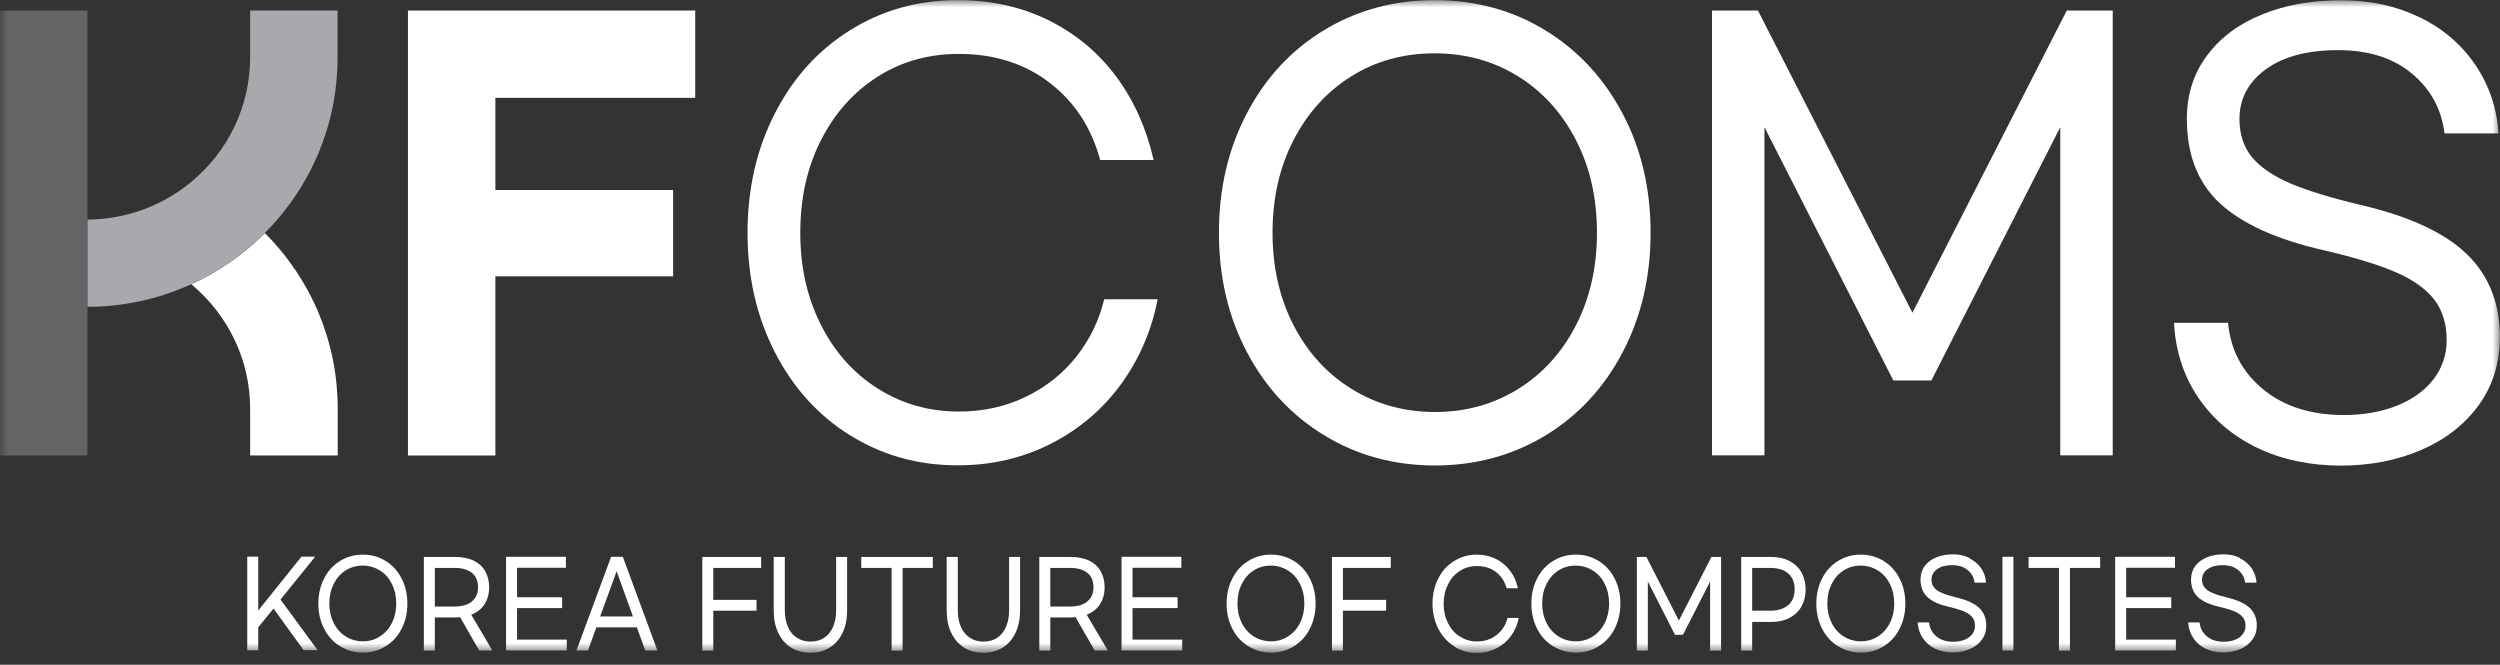 <svg width="173" height="46" viewBox="0 0 173 46" fill="none" xmlns="http://www.w3.org/2000/svg">
<rect x="0" y="0" width="173" height="46" fill="#333333" stroke="none"/>
<mask id="mask0_488_719" style="mask-type:luminance" maskUnits="userSpaceOnUse" x="0" y="0" width="173" height="46">
<path d="M173 0H0V45.16H173V0Z" fill="white"/>
</mask>
<g mask="url(#mask0_488_719)">
<path d="M18.92 42.12L17.87 43.41V45H17.11V38.52H17.87V42.25L20.86 38.52H21.81L19.41 41.49L21.98 44.99H21.01L18.92 42.1V42.12Z" fill="white"/>
<path d="M23.53 44.72C23.06 44.43 22.69 44.02 22.43 43.51C22.16 42.99 22.03 42.41 22.03 41.77C22.03 41.13 22.16 40.55 22.43 40.03C22.69 39.51 23.06 39.11 23.53 38.82C24 38.53 24.52 38.38 25.11 38.38C25.7 38.38 26.22 38.53 26.69 38.82C27.16 39.11 27.53 39.52 27.79 40.03C28.06 40.55 28.19 41.13 28.19 41.77C28.19 42.41 28.06 42.99 27.79 43.51C27.53 44.03 27.16 44.43 26.69 44.72C26.22 45.01 25.7 45.16 25.12 45.16C24.54 45.16 24.01 45.01 23.54 44.72H23.53ZM26.29 44.04C26.64 43.82 26.92 43.51 27.12 43.11C27.32 42.71 27.42 42.27 27.42 41.76C27.42 41.25 27.32 40.81 27.12 40.41C26.92 40.01 26.65 39.7 26.29 39.48C25.94 39.26 25.54 39.14 25.1 39.14C24.66 39.14 24.26 39.25 23.91 39.48C23.56 39.7 23.29 40.01 23.09 40.41C22.89 40.81 22.79 41.25 22.79 41.76C22.79 42.27 22.89 42.71 23.09 43.11C23.29 43.51 23.57 43.82 23.92 44.04C24.27 44.26 24.67 44.38 25.11 44.38C25.55 44.38 25.94 44.27 26.29 44.04Z" fill="white"/>
<path d="M33.16 45.01L31.84 42.71C31.69 42.72 31.59 42.73 31.51 42.73H30.09V45.02H29.33V38.54H31.51C32 38.54 32.41 38.63 32.77 38.79C33.12 38.96 33.39 39.2 33.57 39.52C33.75 39.84 33.85 40.21 33.85 40.63C33.85 41.09 33.74 41.48 33.53 41.81C33.32 42.14 33.01 42.38 32.61 42.54L34.07 45.01H33.16ZM32.65 41.62C32.94 41.39 33.08 41.06 33.08 40.63C33.08 40.2 32.94 39.87 32.65 39.64C32.36 39.41 31.96 39.3 31.45 39.3H30.09V41.97H31.45C31.96 41.97 32.36 41.86 32.65 41.63V41.62Z" fill="white"/>
<path d="M39.16 38.54V39.29H35.78V41.33H38.9V42.08H35.78V44.26H39.22V45.01H35.02V38.53H39.16V38.54Z" fill="white"/>
<path d="M44.07 43.41H41.27L40.69 45.01H39.89L42.29 38.53H43.1L45.49 45.01H44.65L44.07 43.41ZM43.8 42.66L42.67 39.53L41.53 42.66H43.8Z" fill="white"/>
<path d="M52.67 38.54V39.3H49.36V41.51H52.35V42.26H49.36V45.02H48.6V38.54H52.67Z" fill="white"/>
<path d="M54.31 38.54V42.23C54.31 42.66 54.38 43.04 54.52 43.37C54.66 43.7 54.87 43.95 55.14 44.13C55.41 44.31 55.73 44.4 56.09 44.4C56.45 44.4 56.77 44.31 57.04 44.13C57.31 43.95 57.51 43.7 57.65 43.37C57.79 43.04 57.86 42.67 57.86 42.23V38.54H58.62V42.23C58.62 42.82 58.52 43.33 58.31 43.78C58.1 44.22 57.81 44.57 57.42 44.81C57.04 45.05 56.59 45.17 56.08 45.17C55.57 45.17 55.12 45.05 54.74 44.81C54.35 44.57 54.06 44.22 53.85 43.78C53.64 43.34 53.54 42.82 53.54 42.23V38.54H54.31Z" fill="white"/>
<path d="M62.46 39.3V45.02H61.7V39.3H59.6V38.54H64.55V39.3H62.46Z" fill="white"/>
<path d="M66.28 38.54V42.23C66.28 42.66 66.35 43.04 66.49 43.37C66.63 43.7 66.84 43.95 67.11 44.13C67.38 44.31 67.7 44.4 68.06 44.4C68.42 44.4 68.74 44.31 69.01 44.13C69.28 43.95 69.48 43.7 69.62 43.37C69.76 43.04 69.83 42.67 69.83 42.23V38.54H70.59V42.23C70.59 42.82 70.49 43.33 70.28 43.78C70.07 44.22 69.78 44.57 69.39 44.81C69.01 45.05 68.56 45.17 68.05 45.17C67.54 45.17 67.09 45.05 66.71 44.81C66.32 44.57 66.03 44.22 65.82 43.78C65.61 43.34 65.51 42.82 65.51 42.23V38.54H66.28Z" fill="white"/>
<path d="M75.75 45.01L74.43 42.71C74.28 42.72 74.18 42.73 74.1 42.73H72.68V45.02H71.92V38.54H74.1C74.59 38.54 75 38.63 75.36 38.79C75.71 38.96 75.98 39.2 76.16 39.52C76.34 39.84 76.44 40.21 76.44 40.63C76.44 41.09 76.33 41.48 76.12 41.81C75.91 42.14 75.6 42.38 75.2 42.54L76.66 45.01H75.75ZM75.24 41.62C75.53 41.39 75.67 41.06 75.67 40.63C75.67 40.2 75.53 39.87 75.24 39.64C74.95 39.41 74.55 39.3 74.04 39.3H72.68V41.97H74.04C74.55 41.97 74.95 41.86 75.24 41.63V41.62Z" fill="white"/>
<path d="M81.75 38.54V39.29H78.37V41.33H81.49V42.08H78.37V44.26H81.81V45.01H77.61V38.53H81.75V38.54Z" fill="white"/>
<path d="M86.38 44.72C85.91 44.43 85.54 44.02 85.28 43.51C85.01 42.99 84.88 42.41 84.88 41.77C84.88 41.13 85.01 40.55 85.28 40.03C85.54 39.51 85.91 39.11 86.38 38.82C86.85 38.53 87.37 38.38 87.96 38.38C88.55 38.38 89.07 38.53 89.54 38.82C90.01 39.11 90.38 39.52 90.64 40.03C90.91 40.55 91.04 41.13 91.04 41.77C91.04 42.41 90.91 42.99 90.64 43.51C90.38 44.03 90.01 44.43 89.54 44.72C89.07 45.01 88.55 45.16 87.97 45.16C87.39 45.16 86.86 45.01 86.39 44.72H86.38ZM89.13 44.04C89.48 43.82 89.76 43.51 89.96 43.11C90.16 42.71 90.26 42.27 90.26 41.76C90.26 41.25 90.16 40.81 89.96 40.41C89.76 40.01 89.49 39.7 89.13 39.48C88.78 39.26 88.38 39.14 87.94 39.14C87.5 39.14 87.1 39.25 86.75 39.48C86.4 39.7 86.13 40.01 85.93 40.41C85.73 40.81 85.63 41.25 85.63 41.76C85.63 42.27 85.73 42.71 85.93 43.11C86.13 43.51 86.41 43.82 86.76 44.04C87.11 44.26 87.51 44.38 87.95 44.38C88.39 44.38 88.78 44.27 89.13 44.04Z" fill="white"/>
<path d="M96.24 38.54V39.3H92.93V41.51H95.92V42.26H92.93V45.02H92.17V38.54H96.24Z" fill="white"/>
<path d="M100.63 44.72C100.16 44.43 99.8 44.02 99.53 43.51C99.27 42.99 99.13 42.41 99.13 41.77C99.13 41.13 99.26 40.55 99.53 40.03C99.79 39.51 100.16 39.11 100.63 38.82C101.1 38.53 101.62 38.38 102.19 38.38C102.68 38.38 103.12 38.48 103.52 38.68C103.92 38.88 104.24 39.15 104.5 39.5C104.76 39.85 104.94 40.25 105.04 40.71H104.26C104.13 40.24 103.89 39.87 103.53 39.59C103.17 39.31 102.72 39.17 102.21 39.17C101.77 39.17 101.37 39.28 101.02 39.51C100.67 39.73 100.4 40.04 100.2 40.44C100 40.84 99.9 41.28 99.9 41.78C99.9 42.28 100 42.72 100.2 43.12C100.4 43.52 100.67 43.83 101.03 44.05C101.38 44.27 101.78 44.39 102.21 44.39C102.56 44.39 102.89 44.32 103.18 44.18C103.48 44.04 103.72 43.84 103.92 43.59C104.12 43.34 104.25 43.06 104.32 42.76H105.1C105.01 43.21 104.84 43.62 104.57 43.99C104.31 44.36 103.97 44.65 103.56 44.86C103.15 45.07 102.69 45.18 102.19 45.18C101.61 45.18 101.09 45.03 100.63 44.74V44.72Z" fill="white"/>
<path d="M107.47 44.72C107 44.43 106.63 44.02 106.37 43.51C106.1 42.99 105.97 42.41 105.97 41.77C105.97 41.13 106.1 40.55 106.37 40.03C106.63 39.51 107 39.11 107.47 38.82C107.94 38.53 108.46 38.38 109.05 38.38C109.64 38.38 110.16 38.53 110.63 38.82C111.1 39.11 111.47 39.52 111.73 40.03C112 40.55 112.13 41.13 112.13 41.77C112.13 42.41 112 42.99 111.73 43.51C111.47 44.03 111.1 44.43 110.63 44.72C110.16 45.01 109.64 45.16 109.06 45.16C108.48 45.16 107.95 45.01 107.48 44.72H107.47ZM110.22 44.04C110.57 43.82 110.85 43.51 111.05 43.11C111.25 42.71 111.35 42.27 111.35 41.76C111.35 41.25 111.25 40.81 111.05 40.41C110.85 40.01 110.58 39.7 110.22 39.48C109.87 39.26 109.47 39.14 109.03 39.14C108.59 39.14 108.19 39.25 107.84 39.48C107.49 39.7 107.22 40.01 107.02 40.41C106.82 40.81 106.72 41.25 106.72 41.76C106.72 42.27 106.82 42.71 107.02 43.11C107.22 43.51 107.5 43.82 107.85 44.04C108.2 44.26 108.6 44.38 109.04 44.38C109.48 44.38 109.87 44.27 110.22 44.04Z" fill="white"/>
<path d="M113.93 38.54L116.18 42.94L118.43 38.54H119.1V45.02H118.34V40.24L116.46 43.93H115.91L114.03 40.24V45.02H113.27V38.54H113.94H113.93Z" fill="white"/>
<path d="M122.55 38.54C123.04 38.54 123.47 38.63 123.83 38.82C124.19 39.01 124.47 39.27 124.66 39.61C124.85 39.95 124.95 40.34 124.95 40.79C124.95 41.24 124.85 41.63 124.66 41.97C124.47 42.31 124.19 42.57 123.83 42.76C123.47 42.95 123.04 43.04 122.55 43.04H121.25V45.02H120.49V38.54H122.56H122.55ZM123.74 41.88C124.04 41.62 124.19 41.26 124.19 40.78C124.19 40.3 124.04 39.94 123.74 39.68C123.44 39.42 123.03 39.3 122.49 39.3H121.25V42.26H122.49C123.02 42.26 123.44 42.13 123.74 41.88Z" fill="white"/>
<path d="M127.19 44.72C126.72 44.43 126.35 44.02 126.09 43.51C125.82 42.99 125.69 42.41 125.69 41.77C125.69 41.13 125.82 40.55 126.09 40.03C126.35 39.51 126.72 39.11 127.19 38.82C127.66 38.53 128.18 38.38 128.77 38.38C129.36 38.38 129.88 38.53 130.35 38.82C130.82 39.11 131.19 39.52 131.45 40.03C131.72 40.55 131.85 41.13 131.85 41.77C131.85 42.41 131.72 42.99 131.45 43.51C131.19 44.03 130.82 44.43 130.35 44.72C129.88 45.01 129.36 45.16 128.78 45.16C128.2 45.16 127.67 45.01 127.2 44.72H127.19ZM129.95 44.04C130.3 43.82 130.58 43.51 130.78 43.11C130.98 42.71 131.08 42.27 131.08 41.76C131.08 41.25 130.98 40.81 130.78 40.41C130.58 40.01 130.31 39.7 129.95 39.48C129.6 39.26 129.2 39.14 128.76 39.14C128.32 39.14 127.92 39.25 127.57 39.48C127.22 39.7 126.95 40.01 126.75 40.41C126.55 40.81 126.45 41.25 126.45 41.76C126.45 42.27 126.55 42.71 126.75 43.11C126.95 43.51 127.23 43.82 127.58 44.04C127.93 44.26 128.33 44.38 128.77 44.38C129.21 44.38 129.6 44.27 129.95 44.04Z" fill="white"/>
<path d="M136.27 38.63C136.61 38.79 136.88 39.02 137.09 39.32C137.3 39.62 137.41 39.95 137.43 40.32H136.64C136.6 39.96 136.44 39.67 136.16 39.45C135.89 39.22 135.53 39.11 135.09 39.11C134.65 39.11 134.29 39.2 134.04 39.39C133.79 39.58 133.66 39.82 133.66 40.11C133.66 40.33 133.72 40.52 133.84 40.66C133.96 40.81 134.15 40.94 134.4 41.04C134.65 41.15 135 41.25 135.44 41.36C136.14 41.53 136.65 41.77 136.97 42.08C137.29 42.39 137.45 42.79 137.45 43.28C137.45 43.66 137.35 43.99 137.14 44.27C136.94 44.55 136.66 44.77 136.3 44.92C135.95 45.07 135.55 45.15 135.12 45.15C134.69 45.15 134.27 45.06 133.91 44.89C133.55 44.72 133.27 44.47 133.06 44.16C132.85 43.85 132.73 43.48 132.7 43.07H133.49C133.53 43.47 133.7 43.79 134 44.04C134.3 44.29 134.69 44.41 135.18 44.41C135.47 44.41 135.72 44.36 135.95 44.27C136.18 44.18 136.35 44.05 136.48 43.88C136.61 43.71 136.67 43.52 136.67 43.31C136.67 43.07 136.61 42.88 136.49 42.72C136.37 42.56 136.18 42.43 135.93 42.32C135.68 42.21 135.32 42.1 134.88 42C134.2 41.84 133.7 41.62 133.38 41.32C133.06 41.02 132.9 40.61 132.9 40.09C132.9 39.74 133 39.43 133.19 39.17C133.38 38.91 133.65 38.71 133.99 38.57C134.33 38.43 134.72 38.36 135.15 38.36C135.58 38.36 135.95 38.44 136.29 38.61L136.27 38.63Z" fill="white"/>
<path d="M139.33 45.01H138.57V38.53H139.33V45.01Z" fill="white"/>
<path d="M143.24 39.3V45.02H142.48V39.3H140.38V38.54H145.33V39.3H143.24Z" fill="white"/>
<path d="M150.51 38.54V39.29H147.13V41.33H150.25V42.08H147.13V44.26H150.57V45.01H146.37V38.53H150.51V38.54Z" fill="white"/>
<path d="M154.99 38.63C155.33 38.79 155.6 39.02 155.81 39.32C156.01 39.62 156.13 39.95 156.15 40.32H155.36C155.32 39.96 155.16 39.67 154.88 39.45C154.61 39.22 154.25 39.11 153.81 39.11C153.37 39.11 153.01 39.2 152.76 39.39C152.51 39.58 152.38 39.82 152.38 40.11C152.38 40.33 152.44 40.52 152.56 40.66C152.68 40.81 152.87 40.94 153.12 41.04C153.37 41.15 153.72 41.25 154.16 41.36C154.86 41.53 155.37 41.77 155.69 42.08C156.01 42.39 156.17 42.79 156.17 43.28C156.17 43.66 156.07 43.99 155.86 44.27C155.65 44.55 155.38 44.77 155.02 44.92C154.67 45.07 154.27 45.15 153.84 45.15C153.41 45.15 152.99 45.06 152.63 44.89C152.27 44.72 151.99 44.47 151.78 44.16C151.57 43.85 151.45 43.48 151.42 43.07H152.21C152.25 43.47 152.42 43.79 152.72 44.04C153.02 44.29 153.41 44.41 153.9 44.41C154.19 44.41 154.44 44.36 154.67 44.27C154.9 44.18 155.07 44.05 155.2 43.88C155.33 43.71 155.39 43.52 155.39 43.31C155.39 43.07 155.33 42.88 155.21 42.72C155.09 42.56 154.9 42.43 154.65 42.32C154.4 42.21 154.04 42.1 153.6 42C152.92 41.84 152.42 41.62 152.1 41.32C151.78 41.02 151.62 40.61 151.62 40.09C151.62 39.74 151.72 39.43 151.91 39.17C152.1 38.91 152.37 38.71 152.71 38.57C153.05 38.43 153.44 38.36 153.87 38.36C154.3 38.36 154.67 38.44 155.01 38.61L154.99 38.63Z" fill="white"/>
<path d="M28.23 0.73H48.11V6.77H34.28V13.15H46.58V19.12H34.28V31.52H28.23V0.73Z" fill="white"/>
<path d="M18.23 16.23C16.79 17.65 15.13 18.8 13.28 19.65C13.28 19.65 13.26 19.66 13.24 19.67C15.82 21.82 17.31 24.95 17.31 28.28V31.52H23.37V28.28C23.37 23.7 21.58 19.39 18.33 16.13C18.32 16.14 18.3 16.16 18.29 16.17L18.23 16.23Z" fill="white"/>
<path d="M17.31 0.73V3.97C17.31 7.31 15.82 10.46 13.21 12.61L13.17 12.64C13.17 12.64 13.14 12.67 13.12 12.68C11.12 14.3 8.61 15.19 6.04 15.19V21.23C8.52 21.23 10.93 20.71 13.18 19.69C13.2 19.69 13.21 19.67 13.23 19.67C13.24 19.67 13.25 19.66 13.27 19.65C15.12 18.8 16.79 17.65 18.22 16.23L18.28 16.17C18.28 16.17 18.31 16.14 18.32 16.13C21.57 12.87 23.36 8.56 23.36 3.98V0.73H17.3H17.31Z" fill="#A7A9AC"/>
<path d="M0 0.73V31.52H6.05V0.73H0Z" fill="#636466"/>
<path d="M58.83 30.13C56.62 28.75 54.88 26.83 53.62 24.37C52.36 21.91 51.73 19.16 51.73 16.11C51.73 13.06 52.36 10.31 53.62 7.85C54.88 5.39 56.61 3.47 58.83 2.09C61.04 0.71 63.52 0.01 66.27 0.01C68.6 0.01 70.7 0.48 72.58 1.41C74.46 2.35 76.02 3.65 77.25 5.31C78.48 6.98 79.34 8.9 79.83 11.07H76.13C75.53 8.84 74.37 7.06 72.64 5.73C70.91 4.4 68.81 3.73 66.35 3.73C64.25 3.73 62.37 4.26 60.71 5.32C59.05 6.38 57.75 7.85 56.8 9.72C55.85 11.59 55.38 13.72 55.38 16.1C55.38 18.48 55.85 20.58 56.8 22.46C57.74 24.34 59.05 25.82 60.73 26.88C62.4 27.94 64.28 28.48 66.35 28.48C68.03 28.48 69.58 28.14 70.98 27.46C72.39 26.78 73.56 25.85 74.49 24.67C75.42 23.49 76.06 22.17 76.41 20.71H80.11C79.69 22.86 78.86 24.81 77.6 26.55C76.34 28.29 74.73 29.67 72.77 30.68C70.81 31.69 68.64 32.2 66.27 32.2C63.53 32.2 61.05 31.51 58.83 30.12V30.13Z" fill="white"/>
<path d="M91.65 30.13C89.37 28.75 87.59 26.83 86.29 24.37C84.99 21.91 84.35 19.16 84.35 16.11C84.35 13.06 84.99 10.31 86.28 7.85C87.57 5.39 89.34 3.47 91.62 2.09C93.89 0.71 96.45 0.01 99.27 0.01C102.09 0.01 104.65 0.7 106.92 2.09C109.19 3.47 110.98 5.4 112.28 7.85C113.58 10.31 114.22 13.06 114.22 16.11C114.22 19.16 113.58 21.91 112.29 24.37C111 26.83 109.22 28.75 106.95 30.13C104.68 31.51 102.12 32.21 99.3 32.21C96.48 32.21 93.92 31.52 91.65 30.13ZM105.05 26.92C106.76 25.86 108.1 24.38 109.06 22.5C110.03 20.62 110.51 18.48 110.51 16.1C110.51 13.72 110.03 11.58 109.06 9.7C108.09 7.82 106.76 6.34 105.05 5.28C103.34 4.22 101.41 3.69 99.27 3.69C97.13 3.69 95.2 4.22 93.51 5.28C91.81 6.34 90.48 7.82 89.51 9.7C88.54 11.58 88.06 13.72 88.06 16.1C88.06 18.48 88.54 20.62 89.51 22.5C90.48 24.38 91.82 25.86 93.54 26.92C95.26 27.98 97.18 28.51 99.3 28.51C101.42 28.51 103.34 27.98 105.05 26.92Z" fill="white"/>
<path d="M121.65 0.73L132.34 21.64L143.02 0.73H146.2V31.51H142.57V8.8L133.65 26.33H131.02L122.1 8.8V31.51H118.47V0.73H121.65Z" fill="white"/>
<path d="M167.4 1.17C169.01 1.95 170.31 3.05 171.27 4.46C172.24 5.87 172.78 7.46 172.9 9.23H169.16C168.95 7.54 168.2 6.16 166.89 5.08C165.59 4 163.89 3.47 161.79 3.47C159.69 3.47 158 3.91 156.79 4.8C155.58 5.68 154.97 6.83 154.97 8.24C154.97 9.29 155.26 10.17 155.83 10.87C156.41 11.57 157.3 12.18 158.51 12.7C159.72 13.21 161.36 13.71 163.44 14.2C166.78 14.99 169.21 16.13 170.72 17.6C172.23 19.07 172.99 20.98 172.99 23.31C172.99 25.1 172.51 26.67 171.54 28.02C170.57 29.36 169.25 30.4 167.56 31.13C165.88 31.86 164.01 32.22 161.96 32.22C159.91 32.22 157.9 31.81 156.2 30.99C154.5 30.17 153.15 29.02 152.13 27.53C151.12 26.04 150.55 24.32 150.44 22.34H154.18C154.36 24.24 155.18 25.77 156.62 26.95C158.06 28.13 159.92 28.72 162.21 28.72C163.57 28.72 164.79 28.5 165.88 28.07C166.96 27.63 167.81 27.02 168.41 26.23C169.01 25.44 169.31 24.54 169.31 23.54C169.31 22.41 169.02 21.48 168.45 20.73C167.87 19.99 166.98 19.35 165.77 18.83C164.56 18.31 162.89 17.8 160.77 17.31C157.54 16.57 155.16 15.49 153.63 14.08C152.1 12.67 151.33 10.72 151.33 8.24C151.33 6.57 151.78 5.12 152.7 3.88C153.61 2.64 154.87 1.68 156.49 1.02C158.1 0.35 159.94 0.02 161.99 0.02C164.04 0.02 165.81 0.41 167.42 1.19L167.4 1.17Z" fill="white"/>
</g>
</svg>
